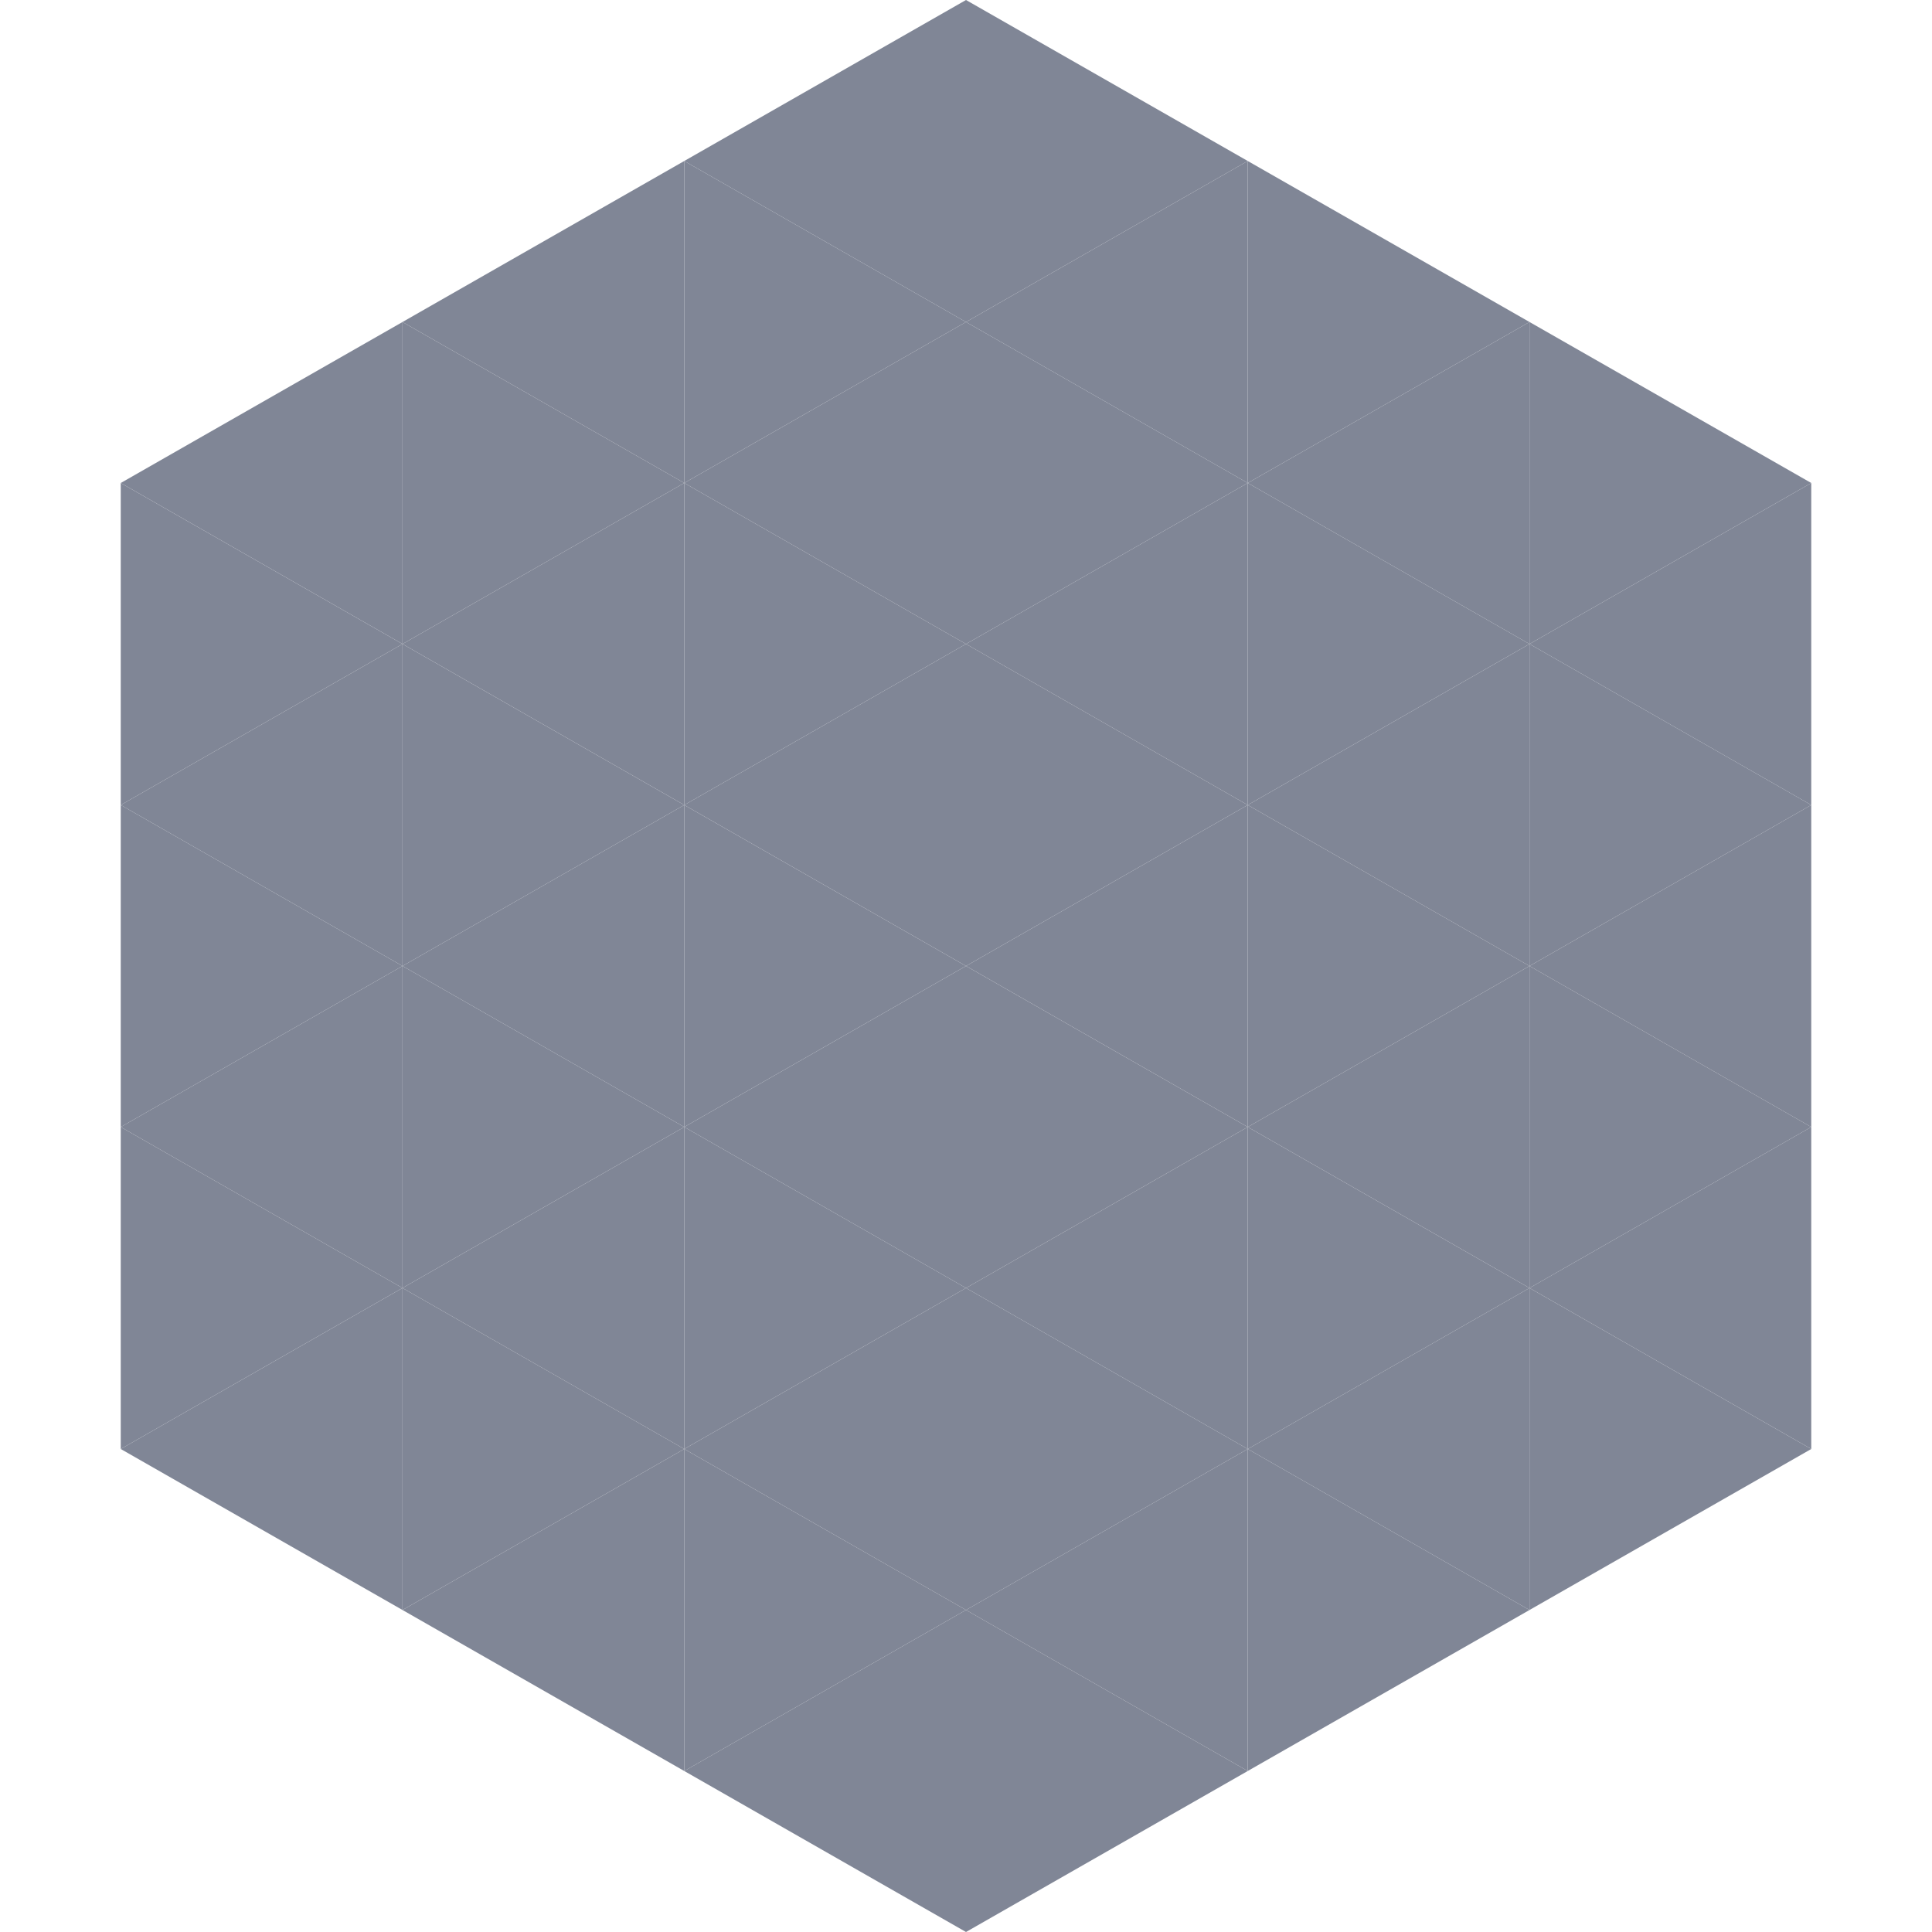 <?xml version="1.0"?>
<!-- Generated by SVGo -->
<svg width="240" height="240"
     xmlns="http://www.w3.org/2000/svg"
     xmlns:xlink="http://www.w3.org/1999/xlink">
<polygon points="50,40 15,60 50,80" style="fill:rgb(128,134,150)" />
<polygon points="190,40 225,60 190,80" style="fill:rgb(128,134,150)" />
<polygon points="15,60 50,80 15,100" style="fill:rgb(128,134,150)" />
<polygon points="225,60 190,80 225,100" style="fill:rgb(128,134,150)" />
<polygon points="50,80 15,100 50,120" style="fill:rgb(128,134,150)" />
<polygon points="190,80 225,100 190,120" style="fill:rgb(128,134,150)" />
<polygon points="15,100 50,120 15,140" style="fill:rgb(128,134,150)" />
<polygon points="225,100 190,120 225,140" style="fill:rgb(128,134,150)" />
<polygon points="50,120 15,140 50,160" style="fill:rgb(128,134,150)" />
<polygon points="190,120 225,140 190,160" style="fill:rgb(128,134,150)" />
<polygon points="15,140 50,160 15,180" style="fill:rgb(128,134,150)" />
<polygon points="225,140 190,160 225,180" style="fill:rgb(128,134,150)" />
<polygon points="50,160 15,180 50,200" style="fill:rgb(128,134,150)" />
<polygon points="190,160 225,180 190,200" style="fill:rgb(128,134,150)" />
<polygon points="15,180 50,200 15,220" style="fill:rgb(255,255,255); fill-opacity:0" />
<polygon points="225,180 190,200 225,220" style="fill:rgb(255,255,255); fill-opacity:0" />
<polygon points="50,0 85,20 50,40" style="fill:rgb(255,255,255); fill-opacity:0" />
<polygon points="190,0 155,20 190,40" style="fill:rgb(255,255,255); fill-opacity:0" />
<polygon points="85,20 50,40 85,60" style="fill:rgb(128,134,150)" />
<polygon points="155,20 190,40 155,60" style="fill:rgb(128,134,150)" />
<polygon points="50,40 85,60 50,80" style="fill:rgb(128,134,150)" />
<polygon points="190,40 155,60 190,80" style="fill:rgb(128,134,150)" />
<polygon points="85,60 50,80 85,100" style="fill:rgb(128,134,150)" />
<polygon points="155,60 190,80 155,100" style="fill:rgb(128,134,150)" />
<polygon points="50,80 85,100 50,120" style="fill:rgb(128,134,150)" />
<polygon points="190,80 155,100 190,120" style="fill:rgb(128,134,150)" />
<polygon points="85,100 50,120 85,140" style="fill:rgb(128,134,150)" />
<polygon points="155,100 190,120 155,140" style="fill:rgb(128,134,150)" />
<polygon points="50,120 85,140 50,160" style="fill:rgb(128,134,150)" />
<polygon points="190,120 155,140 190,160" style="fill:rgb(128,134,150)" />
<polygon points="85,140 50,160 85,180" style="fill:rgb(128,134,150)" />
<polygon points="155,140 190,160 155,180" style="fill:rgb(128,134,150)" />
<polygon points="50,160 85,180 50,200" style="fill:rgb(128,134,150)" />
<polygon points="190,160 155,180 190,200" style="fill:rgb(128,134,150)" />
<polygon points="85,180 50,200 85,220" style="fill:rgb(128,134,150)" />
<polygon points="155,180 190,200 155,220" style="fill:rgb(128,134,150)" />
<polygon points="120,0 85,20 120,40" style="fill:rgb(128,134,150)" />
<polygon points="120,0 155,20 120,40" style="fill:rgb(128,134,150)" />
<polygon points="85,20 120,40 85,60" style="fill:rgb(128,134,150)" />
<polygon points="155,20 120,40 155,60" style="fill:rgb(128,134,150)" />
<polygon points="120,40 85,60 120,80" style="fill:rgb(128,134,150)" />
<polygon points="120,40 155,60 120,80" style="fill:rgb(128,134,150)" />
<polygon points="85,60 120,80 85,100" style="fill:rgb(128,134,150)" />
<polygon points="155,60 120,80 155,100" style="fill:rgb(128,134,150)" />
<polygon points="120,80 85,100 120,120" style="fill:rgb(128,134,150)" />
<polygon points="120,80 155,100 120,120" style="fill:rgb(128,134,150)" />
<polygon points="85,100 120,120 85,140" style="fill:rgb(128,134,150)" />
<polygon points="155,100 120,120 155,140" style="fill:rgb(128,134,150)" />
<polygon points="120,120 85,140 120,160" style="fill:rgb(128,134,150)" />
<polygon points="120,120 155,140 120,160" style="fill:rgb(128,134,150)" />
<polygon points="85,140 120,160 85,180" style="fill:rgb(128,134,150)" />
<polygon points="155,140 120,160 155,180" style="fill:rgb(128,134,150)" />
<polygon points="120,160 85,180 120,200" style="fill:rgb(128,134,150)" />
<polygon points="120,160 155,180 120,200" style="fill:rgb(128,134,150)" />
<polygon points="85,180 120,200 85,220" style="fill:rgb(128,134,150)" />
<polygon points="155,180 120,200 155,220" style="fill:rgb(128,134,150)" />
<polygon points="120,200 85,220 120,240" style="fill:rgb(128,134,150)" />
<polygon points="120,200 155,220 120,240" style="fill:rgb(128,134,150)" />
<polygon points="85,220 120,240 85,260" style="fill:rgb(255,255,255); fill-opacity:0" />
<polygon points="155,220 120,240 155,260" style="fill:rgb(255,255,255); fill-opacity:0" />
</svg>
